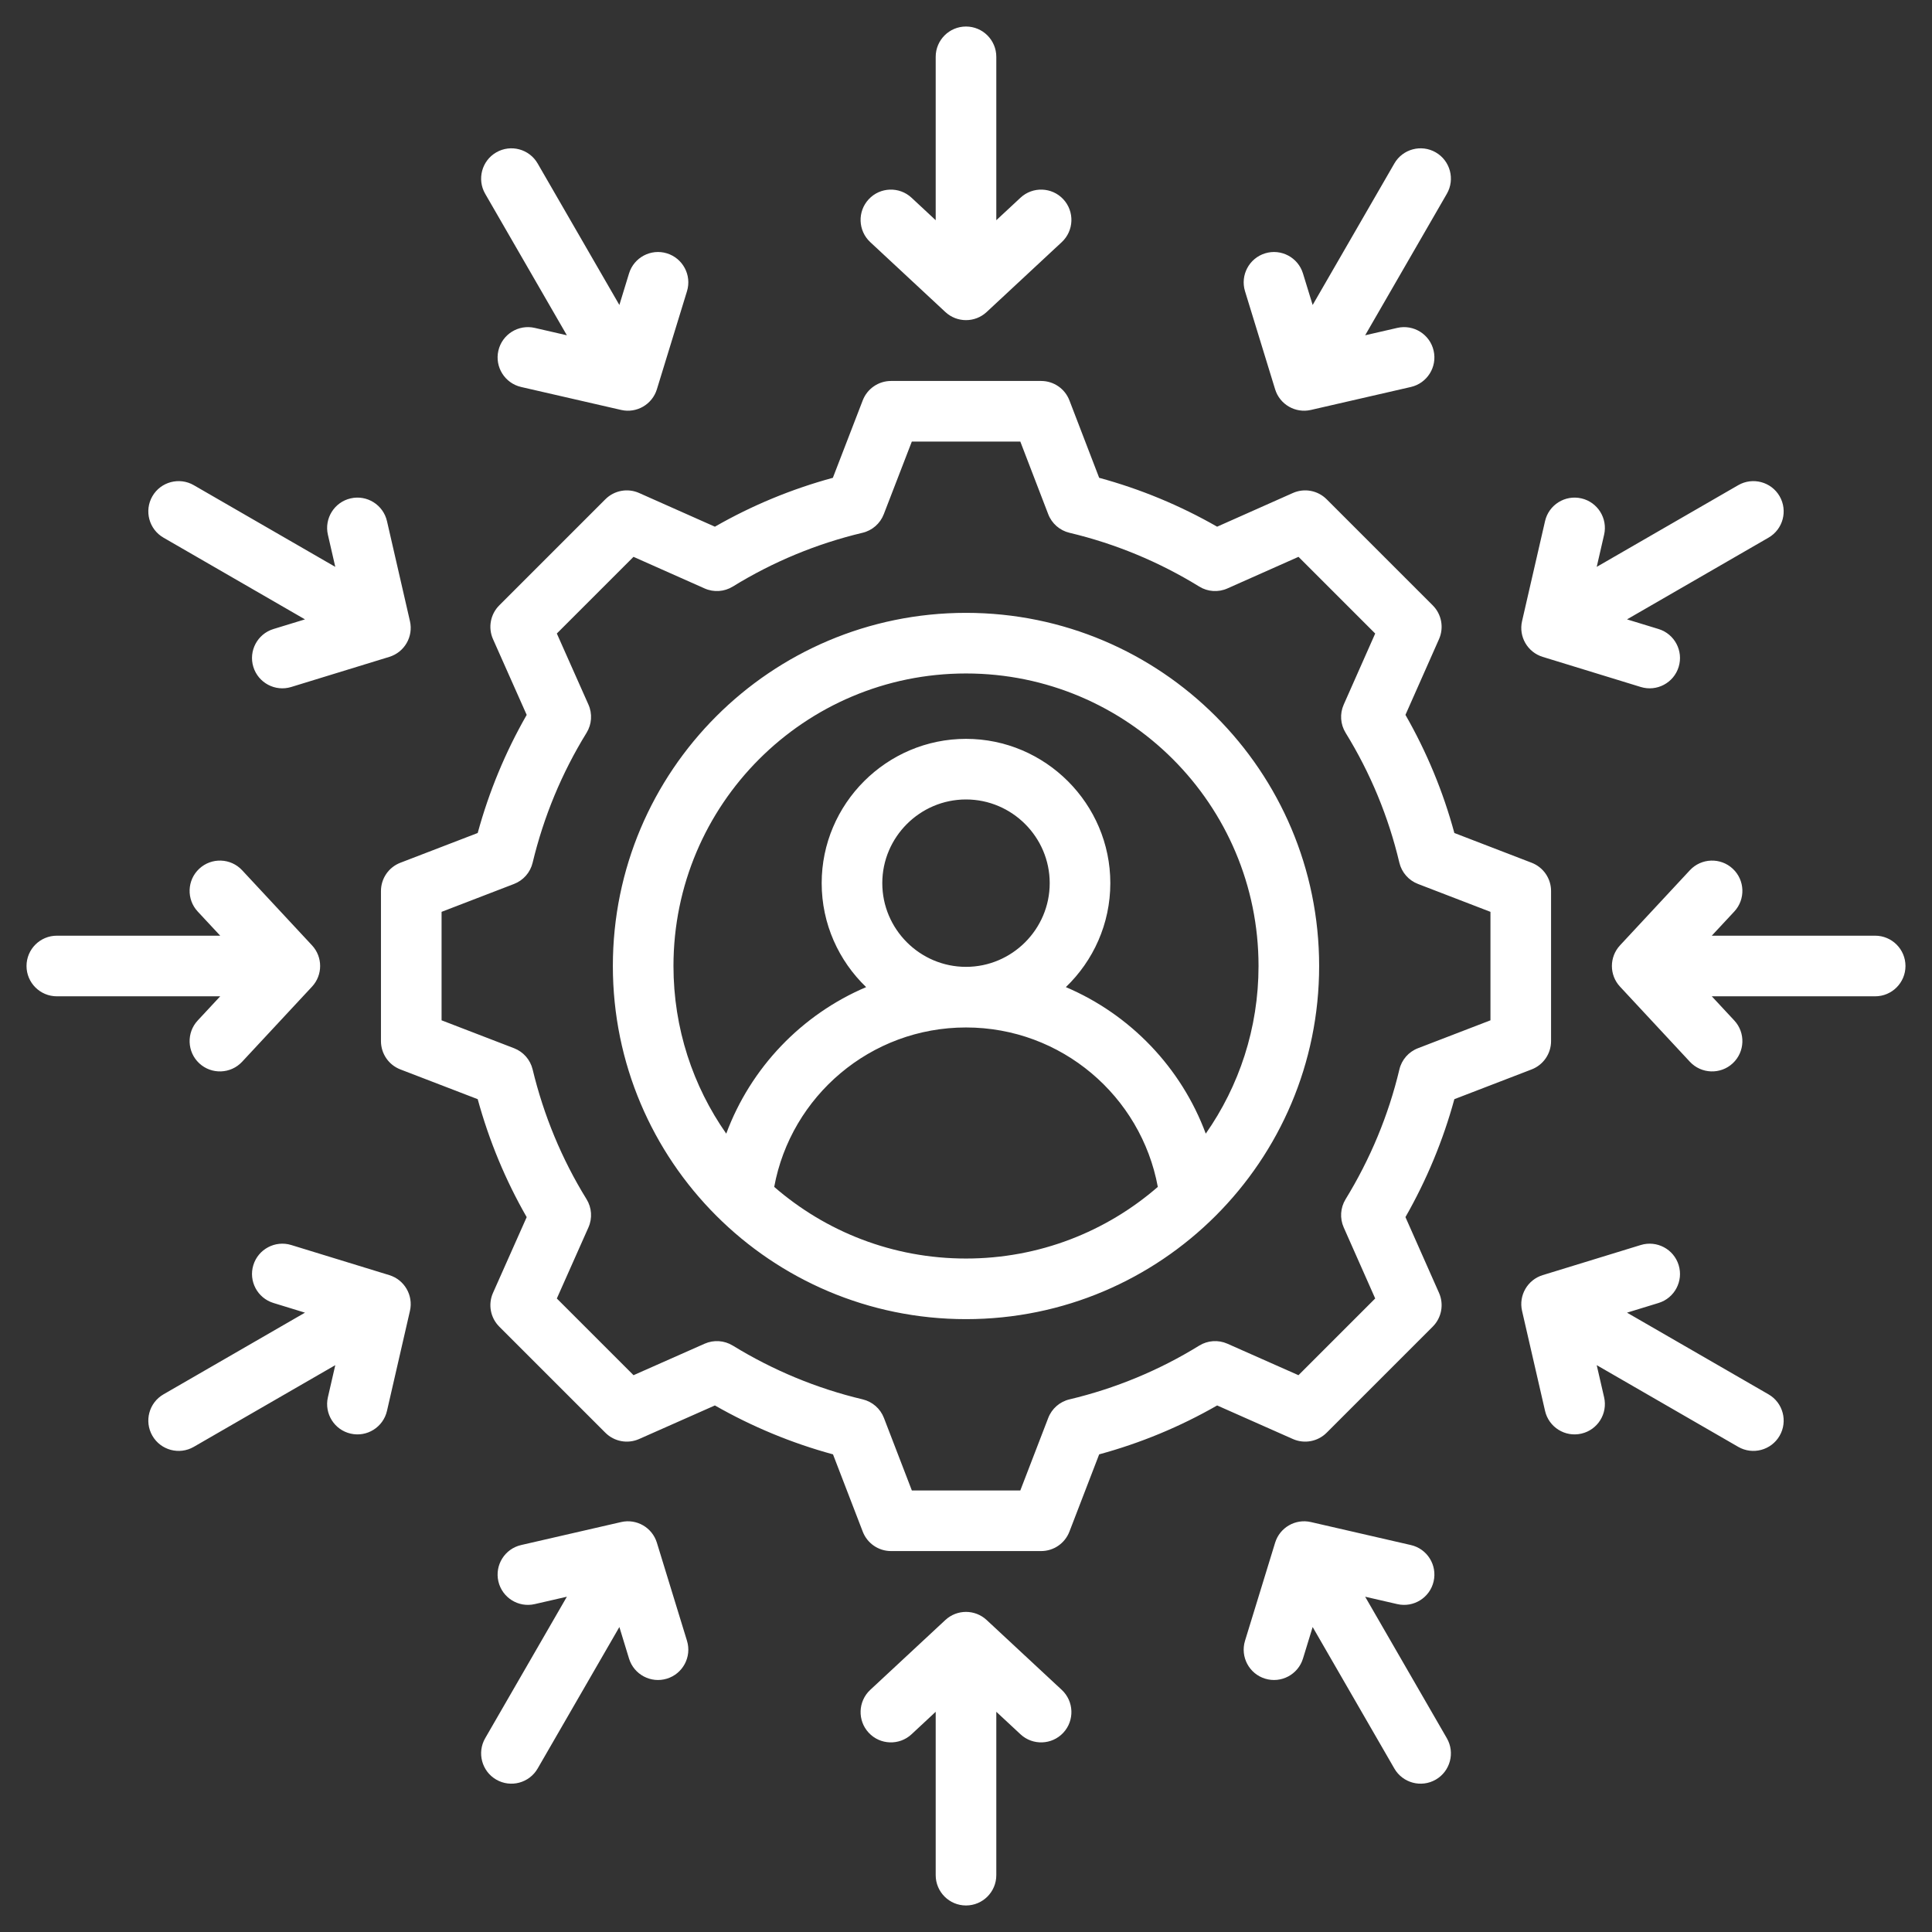 <svg width="70" height="70" viewBox="0 0 70 70" fill="none" xmlns="http://www.w3.org/2000/svg">
<rect x="0" y="0" width="70" height="70" fill="#333333" stroke="none"/>
<g clip-path="url(#clip0_2267_6810)">
<path fill-rule="evenodd" clip-rule="evenodd" d="M39.825 17.312C41.319 17.718 42.753 18.312 44.099 19.083L46.844 17.862C47.259 17.678 47.745 17.768 48.066 18.089L51.911 21.934C52.232 22.255 52.322 22.74 52.139 23.155C52.139 23.155 50.922 25.901 50.922 25.901C51.693 27.247 52.288 28.683 52.694 30.181L55.494 31.259C55.918 31.422 56.198 31.829 56.198 32.284V37.722C56.198 38.176 55.918 38.584 55.494 38.747L52.694 39.825C52.287 41.319 51.689 42.753 50.922 44.098L52.139 46.845C52.322 47.26 52.232 47.745 51.911 48.066L48.066 51.911C47.745 52.232 47.26 52.322 46.845 52.139C46.845 52.139 44.1 50.922 44.1 50.922C42.758 51.693 41.319 52.288 39.825 52.694L38.747 55.494C38.584 55.918 38.176 56.198 37.722 56.198H32.284C31.829 56.198 31.422 55.918 31.259 55.494L30.181 52.694C28.683 52.287 27.248 51.69 25.902 50.922L23.155 52.139C22.74 52.322 22.255 52.232 21.934 51.911L18.089 48.066C17.768 47.745 17.678 47.259 17.862 46.844L19.083 44.099C18.312 42.757 17.718 41.32 17.308 39.825L14.506 38.747C14.082 38.584 13.803 38.176 13.803 37.722V32.284C13.803 31.829 14.082 31.422 14.506 31.259L17.308 30.181C17.717 28.683 18.312 27.247 19.083 25.902L17.862 23.156C17.678 22.741 17.768 22.255 18.089 21.934L21.934 18.089C22.255 17.768 22.741 17.678 23.156 17.862L25.902 19.083C27.247 18.312 28.682 17.718 30.176 17.312L31.259 14.505C31.423 14.082 31.83 13.803 32.284 13.803H37.722C38.176 13.803 38.584 14.082 38.747 14.507L39.825 17.312ZM37.979 18.63L36.968 15.999H33.037L32.021 18.631C31.891 18.969 31.602 19.221 31.25 19.304C29.59 19.699 28.006 20.355 26.551 21.252C26.242 21.442 25.86 21.468 25.528 21.32L22.953 20.175L20.175 22.953L21.32 25.528C21.468 25.86 21.442 26.242 21.252 26.551C20.354 28.007 19.698 29.592 19.298 31.258C19.214 31.61 18.962 31.897 18.625 32.027L15.999 33.038V36.968L18.625 37.979C18.962 38.109 19.213 38.396 19.298 38.747C19.698 40.408 20.354 41.997 21.251 43.448C21.442 43.757 21.468 44.14 21.32 44.472L20.175 47.047L22.954 49.826L25.53 48.685C25.86 48.539 26.24 48.564 26.548 48.752C28.004 49.645 29.589 50.306 31.255 50.701C31.608 50.785 31.897 51.037 32.027 51.376L33.038 54.002H36.968L37.979 51.376C38.109 51.037 38.397 50.785 38.75 50.702C40.41 50.307 41.998 49.651 43.448 48.755C43.757 48.564 44.139 48.538 44.471 48.685L47.046 49.826L49.826 47.046L48.685 44.471C48.539 44.141 48.564 43.76 48.752 43.452C49.645 41.996 50.307 40.411 50.702 38.75C50.785 38.397 51.037 38.109 51.376 37.979L54.002 36.968V33.038L51.376 32.027C51.037 31.897 50.785 31.608 50.701 31.255C50.307 29.59 49.651 28.006 48.754 26.551C48.564 26.242 48.538 25.861 48.685 25.53L49.826 22.954L47.047 20.175L44.472 21.32C44.141 21.468 43.758 21.442 43.45 21.252C41.994 20.355 40.41 19.699 38.75 19.304C38.397 19.22 38.109 18.968 37.979 18.63ZM35 22.205C42.067 22.205 47.795 27.933 47.795 35C47.795 42.067 42.067 47.795 35 47.795C27.933 47.795 22.205 42.067 22.205 35C22.205 27.933 27.933 22.205 35 22.205ZM43.687 41.074C44.892 39.354 45.599 37.26 45.599 35C45.599 29.146 40.854 24.401 35 24.401C29.146 24.401 24.401 29.146 24.401 35C24.401 37.26 25.108 39.354 26.313 41.074C27.2 38.684 29.046 36.758 31.382 35.765C30.39 34.812 29.771 33.474 29.771 31.998C29.771 29.122 32.123 26.77 35 26.77C37.877 26.77 40.229 29.122 40.229 31.998C40.229 33.474 39.61 34.812 38.618 35.765C40.955 36.758 42.8 38.684 43.687 41.074ZM28.051 43.003C29.911 44.62 32.341 45.599 35 45.599C37.659 45.599 40.089 44.62 41.95 43.003C41.342 39.717 38.461 37.227 35 37.227C31.54 37.227 28.658 39.717 28.051 43.003ZM35 35.031C36.669 35.031 38.033 33.667 38.033 31.998C38.033 30.33 36.669 28.966 35 28.966C33.331 28.966 31.967 30.33 31.967 31.998C31.967 33.667 33.331 35.031 35 35.031ZM33.902 7.979V2.059C33.902 1.453 34.394 0.961 35 0.961C35.606 0.961 36.098 1.453 36.098 2.059V7.979L36.974 7.164C37.417 6.751 38.113 6.776 38.526 7.22C38.938 7.664 38.913 8.359 38.47 8.772L35.748 11.305C35.327 11.697 34.674 11.697 34.252 11.305L31.53 8.772C31.087 8.359 31.062 7.664 31.475 7.22C31.887 6.776 32.583 6.751 33.027 7.164L33.902 7.979ZM47.56 11.05L50.52 5.923C50.823 5.398 51.495 5.218 52.02 5.521C52.545 5.824 52.725 6.496 52.422 7.021L49.462 12.148L50.627 11.88C51.218 11.745 51.808 12.114 51.943 12.705C52.079 13.295 51.71 13.885 51.119 14.021L47.496 14.853C46.935 14.982 46.369 14.655 46.2 14.105L45.109 10.551C44.932 9.972 45.258 9.357 45.837 9.179C46.416 9.001 47.031 9.327 47.209 9.907L47.56 11.05ZM57.852 20.539L62.979 17.579C63.504 17.276 64.176 17.456 64.479 17.98C64.782 18.505 64.602 19.177 64.077 19.48L58.95 22.441L60.094 22.791C60.673 22.969 60.999 23.584 60.821 24.163C60.644 24.742 60.029 25.069 59.449 24.891L55.895 23.8C55.345 23.631 55.018 23.066 55.147 22.505L55.98 18.881C56.115 18.291 56.705 17.921 57.296 18.057C57.886 18.193 58.256 18.782 58.12 19.373L57.852 20.539ZM62.021 33.902H67.941C68.547 33.902 69.039 34.394 69.039 35C69.039 35.606 68.547 36.098 67.941 36.098H62.021L62.836 36.974C63.249 37.417 63.224 38.113 62.78 38.526C62.337 38.938 61.641 38.913 61.228 38.47L58.696 35.748C58.304 35.327 58.304 34.674 58.696 34.252L61.228 31.53C61.641 31.087 62.337 31.062 62.78 31.475C63.224 31.887 63.249 32.583 62.836 33.027L62.021 33.902ZM58.95 47.56L64.077 50.52C64.602 50.823 64.782 51.495 64.479 52.02C64.176 52.545 63.504 52.725 62.979 52.422L57.852 49.462L58.12 50.627C58.256 51.218 57.886 51.808 57.296 51.943C56.705 52.079 56.115 51.71 55.98 51.119L55.147 47.496C55.018 46.935 55.345 46.369 55.895 46.2L59.449 45.109C60.029 44.932 60.644 45.258 60.821 45.837C60.999 46.416 60.673 47.031 60.094 47.209L58.95 47.56ZM49.462 57.852L52.422 62.979C52.725 63.504 52.545 64.176 52.02 64.479C51.495 64.782 50.823 64.602 50.52 64.077L47.56 58.95L47.209 60.094C47.031 60.673 46.416 60.999 45.837 60.821C45.258 60.644 44.932 60.029 45.109 59.449L46.2 55.895C46.369 55.345 46.935 55.018 47.496 55.147L51.119 55.98C51.71 56.115 52.079 56.705 51.943 57.296C51.808 57.886 51.218 58.256 50.627 58.12L49.462 57.852ZM36.098 62.021V67.941C36.098 68.547 35.606 69.039 35 69.039C34.394 69.039 33.902 68.547 33.902 67.941V62.021L33.027 62.836C32.583 63.249 31.887 63.224 31.475 62.78C31.062 62.337 31.087 61.641 31.53 61.228L34.252 58.696C34.674 58.304 35.327 58.304 35.748 58.696L38.47 61.228C38.913 61.641 38.938 62.337 38.526 62.78C38.113 63.224 37.417 63.249 36.974 62.836L36.098 62.021ZM20.539 57.852L19.373 58.12C18.782 58.256 18.193 57.886 18.057 57.296C17.921 56.705 18.291 56.115 18.881 55.98L22.505 55.147C23.066 55.018 23.631 55.345 23.8 55.895L24.891 59.449C25.069 60.029 24.742 60.644 24.163 60.821C23.584 60.999 22.969 60.673 22.791 60.094L22.441 58.95L19.48 64.077C19.177 64.602 18.505 64.782 17.98 64.479C17.456 64.176 17.276 63.504 17.579 62.979L20.539 57.852ZM11.05 47.56L9.907 47.209C9.327 47.031 9.001 46.416 9.179 45.837C9.357 45.258 9.972 44.932 10.551 45.109L14.105 46.2C14.655 46.369 14.982 46.935 14.853 47.496L14.021 51.119C13.885 51.71 13.295 52.079 12.705 51.943C12.114 51.808 11.745 51.218 11.88 50.627L12.148 49.462L7.021 52.422C6.496 52.725 5.824 52.545 5.521 52.02C5.218 51.495 5.398 50.823 5.923 50.52L11.05 47.56ZM7.979 33.902L7.164 33.027C6.751 32.583 6.776 31.887 7.22 31.475C7.664 31.062 8.359 31.087 8.772 31.53L11.305 34.252C11.697 34.674 11.697 35.327 11.305 35.748L8.772 38.47C8.359 38.913 7.664 38.938 7.22 38.526C6.776 38.113 6.751 37.417 7.164 36.974L7.979 36.098H2.059C1.453 36.098 0.961 35.606 0.961 35C0.961 34.394 1.453 33.902 2.059 33.902H7.979ZM12.148 20.539L11.88 19.373C11.745 18.782 12.114 18.193 12.705 18.057C13.295 17.921 13.885 18.291 14.021 18.881L14.853 22.505C14.982 23.066 14.655 23.631 14.105 23.8L10.551 24.891C9.972 25.069 9.357 24.742 9.179 24.163C9.001 23.584 9.327 22.969 9.907 22.791L11.05 22.441L5.923 19.48C5.398 19.177 5.218 18.505 5.521 17.98C5.824 17.456 6.496 17.276 7.021 17.579L12.148 20.539ZM22.441 11.05L22.791 9.907C22.969 9.327 23.584 9.001 24.163 9.179C24.742 9.357 25.069 9.972 24.891 10.551L23.8 14.105C23.631 14.655 23.066 14.982 22.505 14.853L18.881 14.021C18.291 13.885 17.921 13.295 18.057 12.705C18.193 12.114 18.782 11.745 19.373 11.88L20.539 12.148L17.579 7.021C17.276 6.496 17.456 5.824 17.98 5.521C18.505 5.218 19.177 5.398 19.48 5.923L22.441 11.05Z" fill="white"/>
</g>
<defs>
<clipPath id="clip0_2267_6810">
<rect width="70" height="70" fill="white"/>
</clipPath>
</defs>
</svg>
